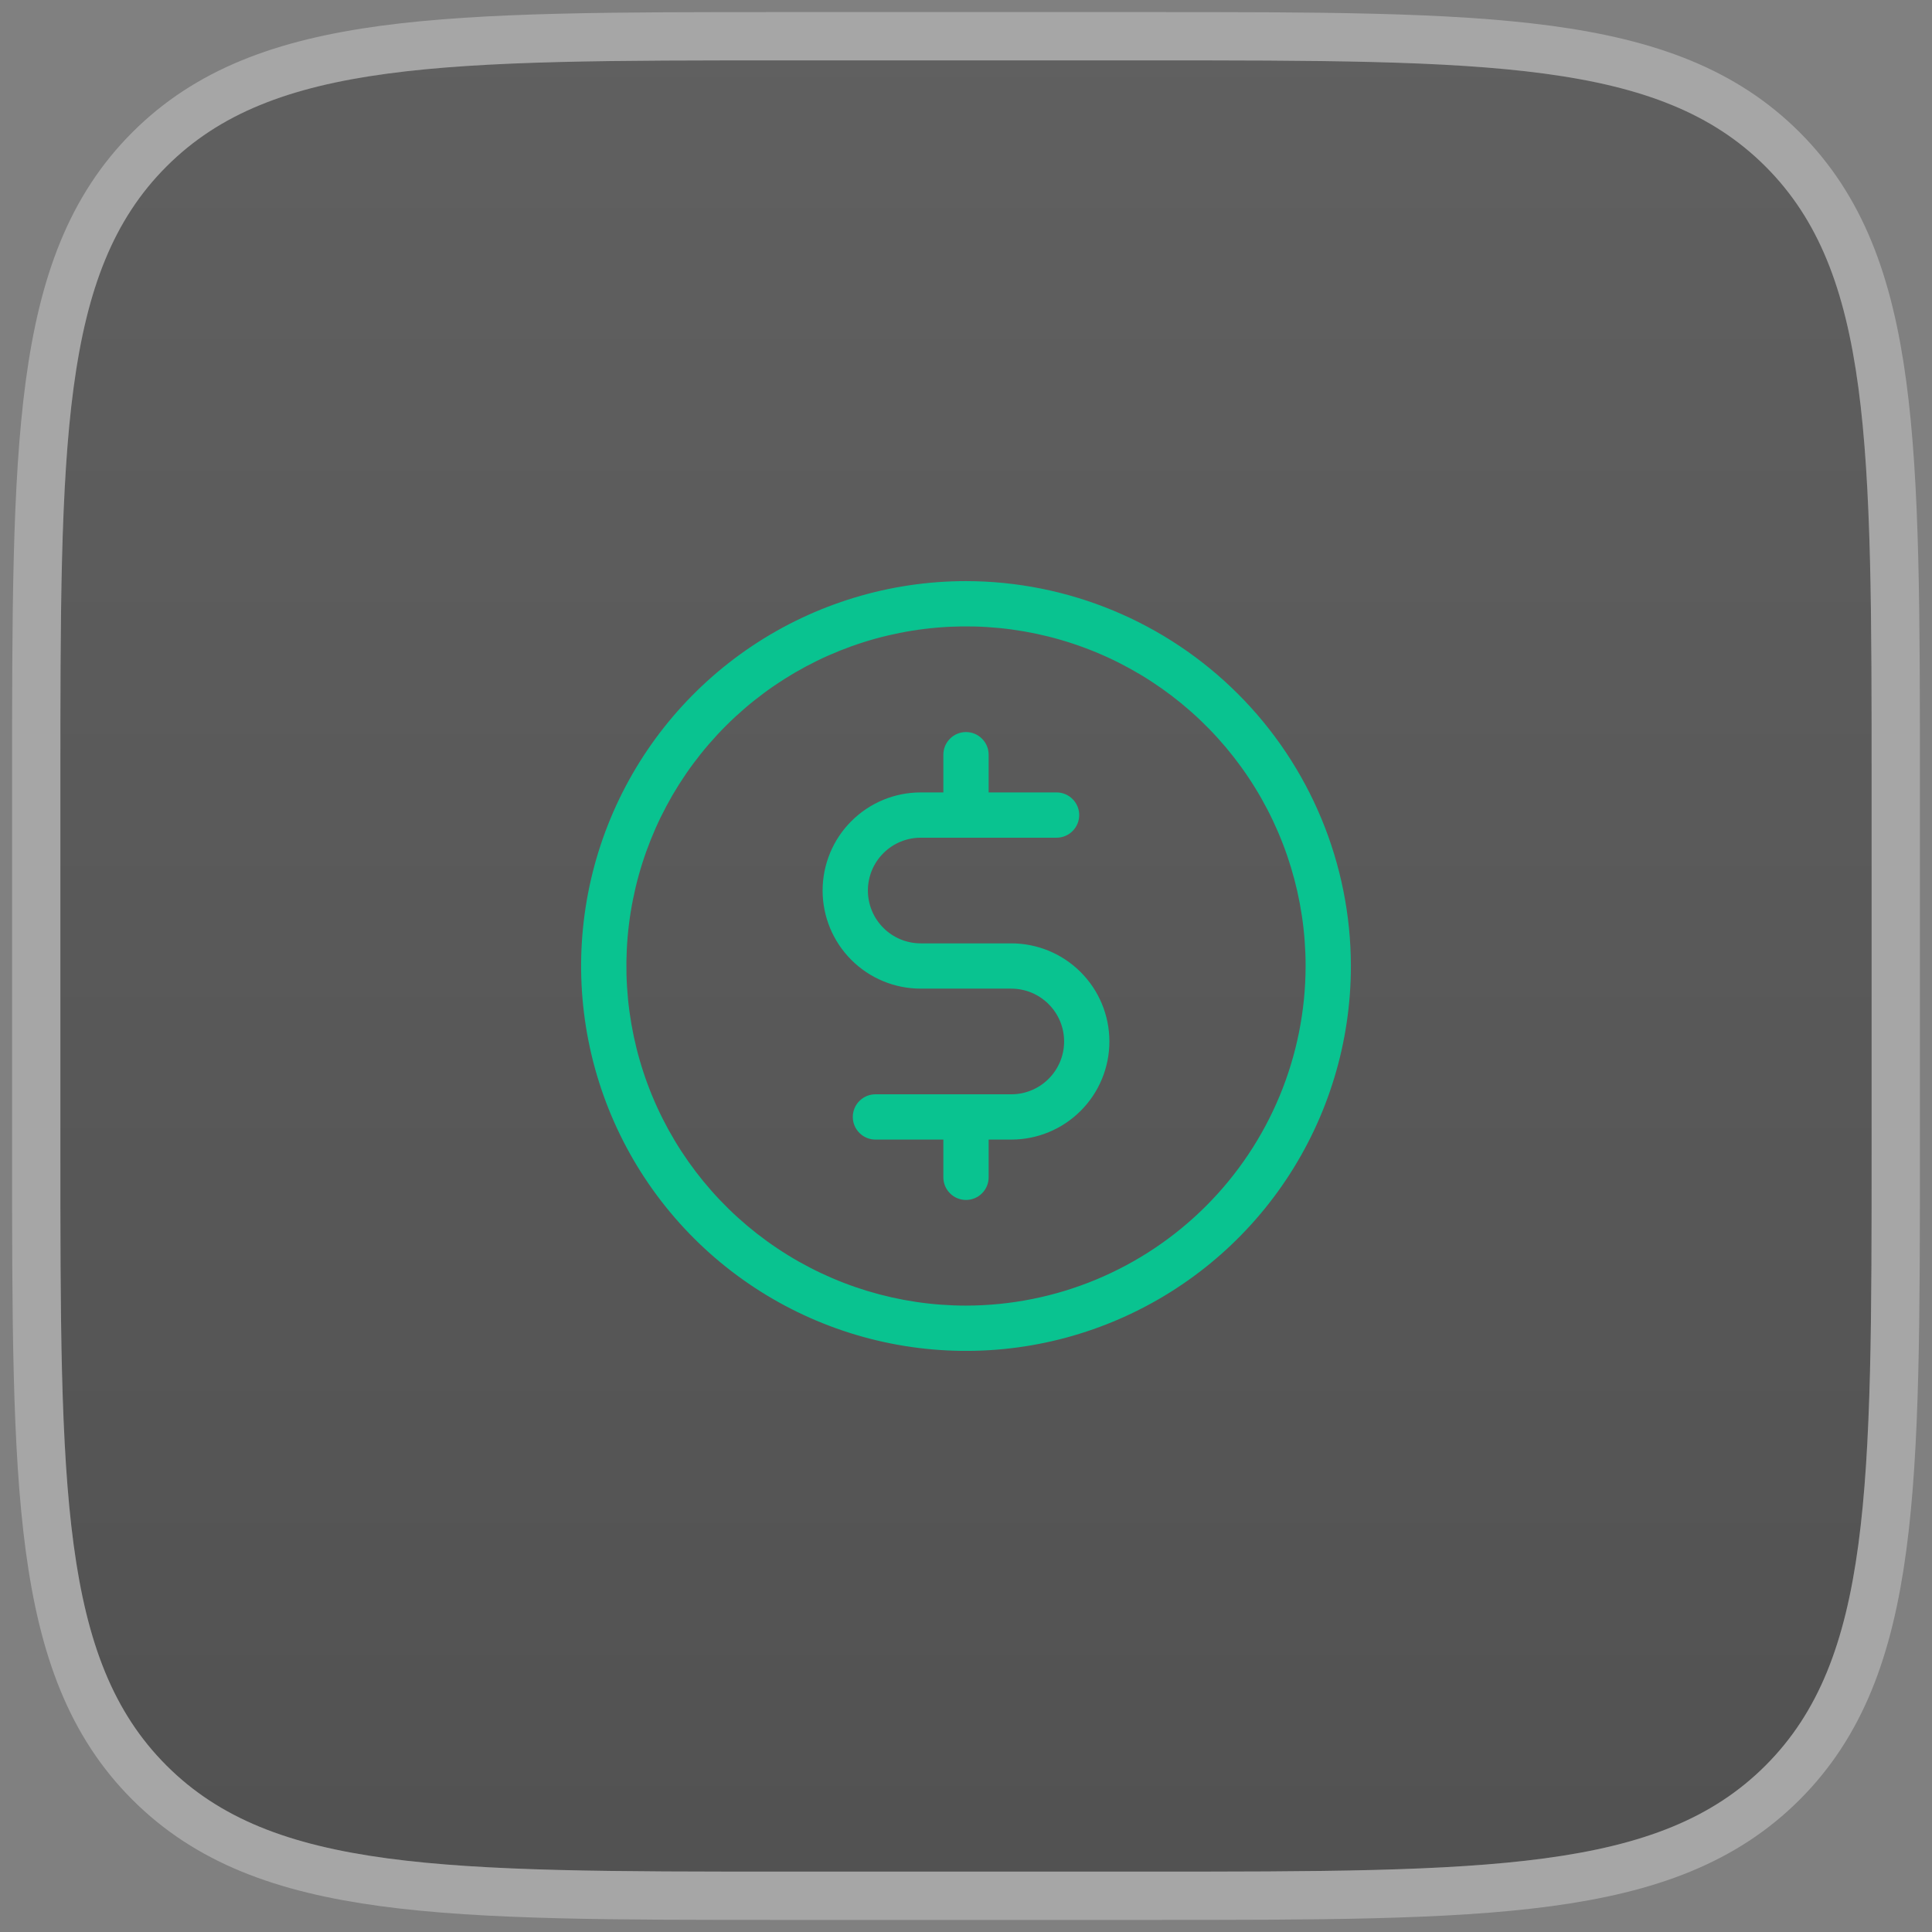 <svg width="64" height="64" viewBox="0 0 64 64" fill="none" xmlns="http://www.w3.org/2000/svg">
<rect x="0" y="0" width="64" height="64" fill="#808080" stroke="none"/>
<path d="M2 26C2 14.686 2 9.029 5.515 5.515C9.029 2 14.686 2 26 2H38C49.314 2 54.971 2 58.485 5.515C62 9.029 62 14.686 62 26V38C62 49.314 62 54.971 58.485 58.485C54.971 62 49.314 62 38 62H26C14.686 62 9.029 62 5.515 58.485C2 54.971 2 49.314 2 38V26Z" fill="url(#paint0_linear_881_212)" fill-opacity="0.36"/>
<path d="M38 1.2C43.634 1.2 47.94 1.198 51.273 1.646C54.63 2.098 57.12 3.018 59.051 4.949C60.982 6.88 61.902 9.37 62.353 12.727C62.802 16.06 62.8 20.366 62.8 26V38C62.8 43.634 62.802 47.94 62.353 51.273C61.902 54.63 60.982 57.12 59.051 59.051C57.12 60.982 54.63 61.902 51.273 62.353C47.94 62.802 43.634 62.8 38 62.8H26C20.366 62.8 16.06 62.802 12.727 62.353C9.37 61.902 6.88 60.982 4.949 59.051C3.018 57.12 2.098 54.63 1.646 51.273C1.198 47.94 1.2 43.634 1.2 38V26C1.2 20.366 1.198 16.06 1.646 12.727C2.098 9.37 3.018 6.88 4.949 4.949C6.88 3.018 9.37 2.098 12.727 1.646C16.06 1.198 20.366 1.2 26 1.2H38Z" stroke="white" stroke-opacity="0.3" stroke-width="1.6" style="mix-blend-mode:overlay"/>
<path d="M32 19.25C29.478 19.25 27.013 19.998 24.916 21.399C22.82 22.8 21.186 24.791 20.221 27.121C19.256 29.451 19.003 32.014 19.495 34.487C19.987 36.961 21.201 39.233 22.984 41.016C24.767 42.799 27.039 44.013 29.513 44.505C31.986 44.997 34.55 44.745 36.879 43.779C39.209 42.814 41.2 41.18 42.601 39.084C44.002 36.987 44.75 34.522 44.75 32C44.746 28.62 43.401 25.379 41.011 22.989C38.621 20.599 35.38 19.254 32 19.25ZM32 43.25C29.775 43.25 27.6 42.59 25.75 41.354C23.9 40.118 22.458 38.361 21.606 36.305C20.755 34.249 20.532 31.988 20.966 29.805C21.4 27.623 22.472 25.618 24.045 24.045C25.618 22.472 27.623 21.4 29.805 20.966C31.988 20.532 34.249 20.755 36.305 21.606C38.361 22.458 40.118 23.9 41.354 25.75C42.59 27.6 43.25 29.775 43.25 32C43.247 34.983 42.06 37.842 39.951 39.951C37.842 42.06 34.983 43.247 32 43.25ZM36.75 34.5C36.75 35.362 36.408 36.189 35.798 36.798C35.189 37.408 34.362 37.75 33.5 37.75H32.75V39C32.75 39.199 32.671 39.39 32.53 39.53C32.39 39.671 32.199 39.75 32 39.75C31.801 39.75 31.61 39.671 31.47 39.53C31.329 39.39 31.25 39.199 31.25 39V37.75H29C28.801 37.75 28.61 37.671 28.47 37.53C28.329 37.39 28.25 37.199 28.25 37C28.25 36.801 28.329 36.61 28.47 36.47C28.61 36.329 28.801 36.25 29 36.25H33.5C33.964 36.25 34.409 36.066 34.737 35.737C35.066 35.409 35.25 34.964 35.25 34.5C35.25 34.036 35.066 33.591 34.737 33.263C34.409 32.934 33.964 32.75 33.5 32.75H30.5C29.638 32.75 28.811 32.408 28.202 31.798C27.592 31.189 27.25 30.362 27.25 29.5C27.25 28.638 27.592 27.811 28.202 27.202C28.811 26.592 29.638 26.25 30.5 26.25H31.25V25C31.25 24.801 31.329 24.61 31.47 24.47C31.61 24.329 31.801 24.25 32 24.25C32.199 24.25 32.39 24.329 32.53 24.47C32.671 24.61 32.75 24.801 32.75 25V26.25H35C35.199 26.25 35.39 26.329 35.53 26.47C35.671 26.61 35.75 26.801 35.75 27C35.75 27.199 35.671 27.39 35.53 27.53C35.39 27.671 35.199 27.75 35 27.75H30.5C30.036 27.75 29.591 27.934 29.263 28.263C28.934 28.591 28.75 29.036 28.75 29.5C28.75 29.964 28.934 30.409 29.263 30.737C29.591 31.066 30.036 31.25 30.5 31.25H33.5C34.362 31.25 35.189 31.592 35.798 32.202C36.408 32.811 36.75 33.638 36.75 34.5Z" fill="#09C390"/>
<defs>
<linearGradient id="paint0_linear_881_212" x1="32" y1="2" x2="32" y2="62" gradientUnits="userSpaceOnUse">
<stop stop-opacity="0.7"/>
<stop offset="1"/>
</linearGradient>
</defs>
</svg>
